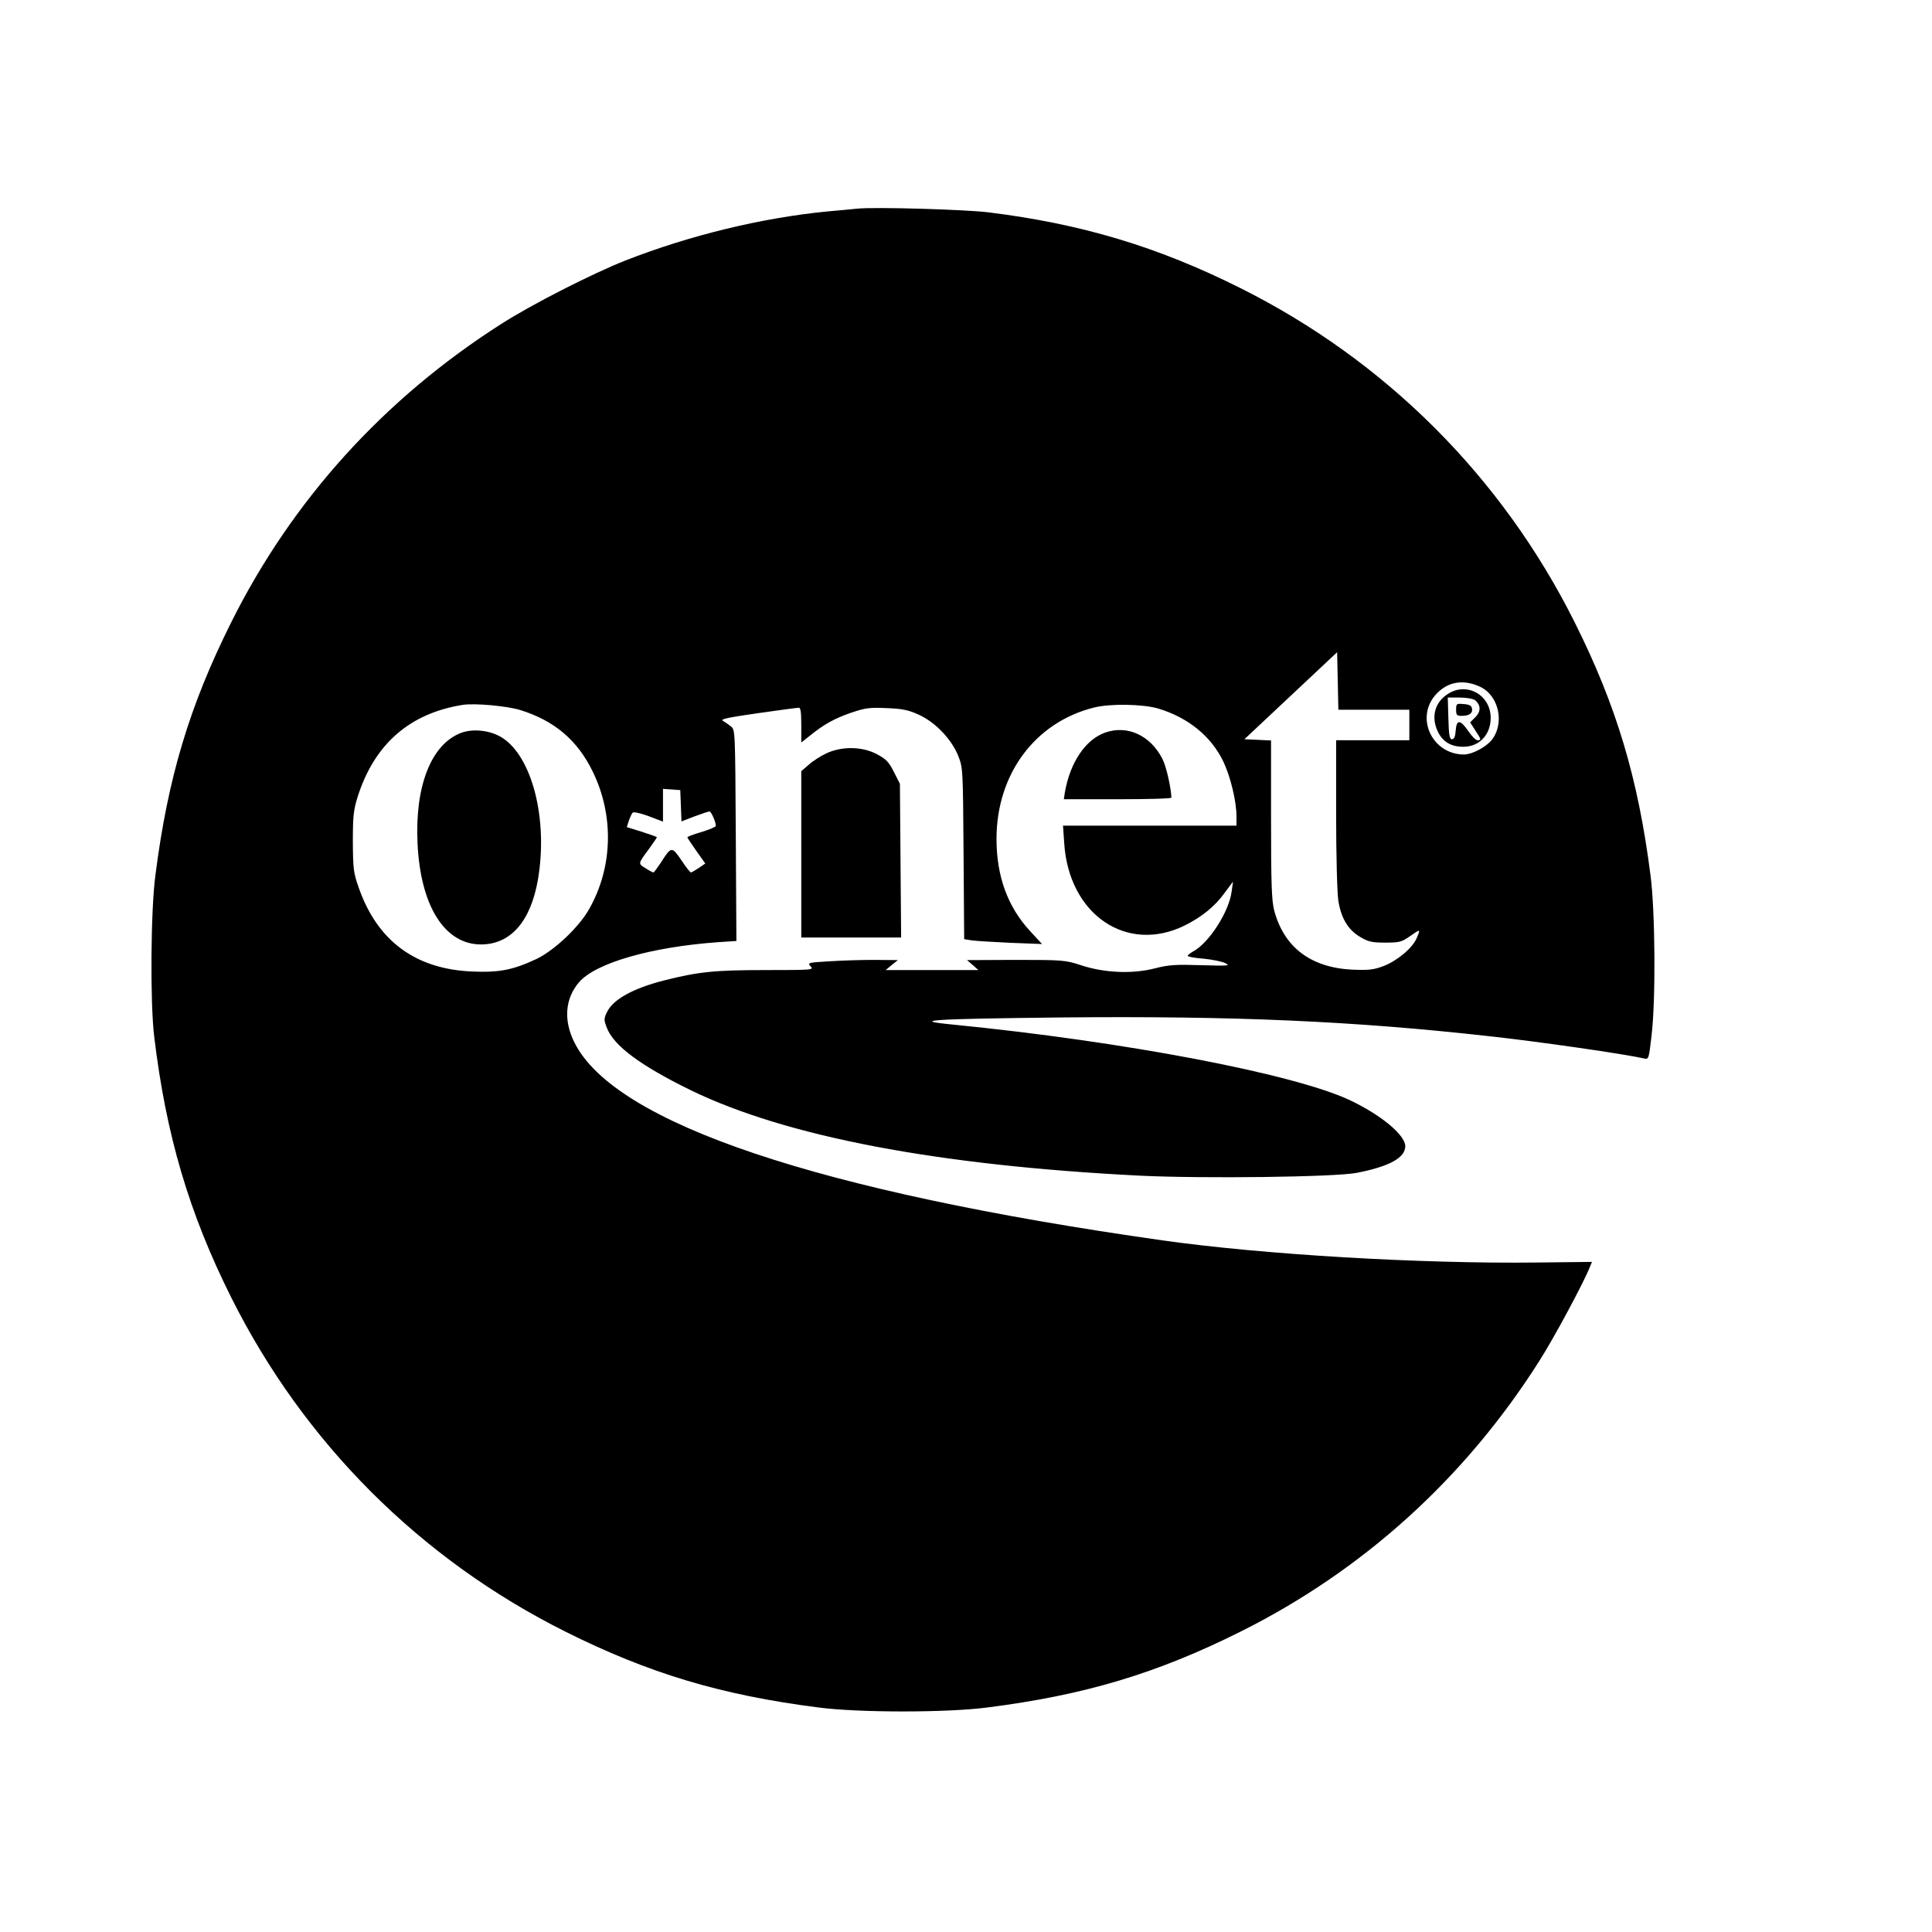 <svg version="1" xmlns="http://www.w3.org/2000/svg" width="1266.667" height="1266.667" viewBox="0 0 950 950"><path d="M421.5 102.6c-2.2.2-8.9.9-15 1.4-32.2 3.2-67.3 11.7-99 24.1-16.2 6.4-46.1 21.6-61.2 31.3-57.6 36.8-102.6 86.5-132.6 146.6-20.5 41-31.2 76.5-37.3 124.5-2.3 17.3-2.6 62.2-.6 79 5.8 48.5 17.1 86.9 37.9 128.5 35.7 71.4 92.9 128.6 164.3 164.3 41 20.5 76.5 31.2 124.5 37.3 19.6 2.6 63.4 2.6 83 0 48-6.1 83.5-16.8 124.5-37.3 60.1-30 110.1-75.2 146.6-132.6 7.4-11.5 22.5-39.7 25.2-46.8l1-2.4-26.7.3c-57.3.7-135.2-3.9-184.6-10.9-169.3-24-269.2-57.6-289-97.2-5.5-10.9-4.7-21.6 2.2-29.7 8.2-9.5 35.3-17.3 68.2-19.7l9.2-.6-.3-51.9c-.3-51.7-.3-52-2.4-53.6-1.2-1-3-2.2-4-2.8-1.3-.8 2.6-1.6 17.2-3.7 10.4-1.5 19.5-2.7 20.2-2.7.9 0 1.2 2.4 1.2 8.6v8.5l4.3-3.4c6.9-5.6 12.2-8.5 20.4-11.3 6.8-2.3 9-2.6 17.3-2.2 7.7.3 10.7.9 15.7 3.2 8.2 3.7 16.1 12 19.4 20.1 2.4 6 2.4 6.3 2.7 48.2l.3 42.1 3.7.6c2 .3 10.6.8 19.1 1.2l15.5.6-6.1-6.6c-10.9-11.9-16.3-26.9-16.3-45.1 0-31.9 19-57.4 48-64.6 7.9-2 24.1-1.7 31.5.5 14.7 4.4 26 13.6 32 26 3.6 7.6 6.5 19.6 6.5 27.1v4.5H522.7l.6 8.7c2.3 35 30.7 54.4 59.2 40.4 8.3-4.1 15-9.5 19.7-16.1l4.1-5.5-.7 5c-1.3 9.9-11.2 25.3-19 29.4-1.4.8-2.6 1.8-2.6 2.1 0 .4 3.5 1.1 7.8 1.4 4.2.4 9.1 1.4 10.7 2.2 2.7 1.3 1.6 1.4-11.8 1-12.6-.4-16-.2-23 1.6-10.9 2.8-24.8 2.2-36.2-1.6-7.7-2.5-8.8-2.6-32-2.6l-24 .1 2.8 2.4 2.8 2.5h-45.6l3-2.5 3-2.4-11.6-.1c-6.4 0-16.4.3-22.3.7-10.3.6-10.6.7-9 2.5 1.7 1.7 1 1.8-22.2 1.8-24.8 0-32.9.8-49.9 5.1-15.2 3.9-25 9.3-28 15.5-1.6 3.3-1.6 3.9-.1 7.8 3.4 8.8 16.4 18.5 41.1 30.6 47 22.9 121.7 37.1 221.1 42.1 31 1.5 96 .7 106.6-1.4 15.9-3.1 23.8-7.4 23.8-13.1 0-5.5-12.1-15.5-27.4-22.7-27.9-13-111-28.8-195.1-37.1-21.6-2.1-10.7-2.8 53.5-3.5 84.6-.8 143.2 1.7 211 9.3 24.5 2.7 66 8.7 75.6 10.9 2.1.5 2.2-.1 3.5-11.3 2.1-17.4 1.8-61-.5-78.7-6.1-47.9-16.8-83.5-37.3-124.5-35.7-71.4-92.9-128.6-164.3-164.3-40.7-20.4-78.1-31.6-124-37.3-11.7-1.4-55.7-2.7-64.5-1.8zm254 246.4H693v15h-36v36.2c0 20.5.5 39.1 1.1 42.8 1.4 8.6 4.8 14.2 10.7 17.7 4 2.4 5.8 2.8 12.4 2.8 7 0 8-.3 12.2-3.2 5.1-3.6 5.2-3.6 3.2 1-2 4.8-9.5 11.1-16.2 13.7-5 1.9-7.3 2.1-15.4 1.8-20.5-1-33.7-11-38.5-29.3-1.2-4.8-1.5-12.9-1.5-44.7v-38.7l-6.5-.3-6.6-.3 22.8-21.4 22.8-21.4.3 14.2.3 14.1h17.4zm52.3-11.3c9.4 4.4 12.2 18.3 5.5 26.4-3 3.5-9.4 6.8-13.3 6.9-15.4.1-24.1-17.4-14.4-29 5.7-6.7 13.6-8.3 22.2-4.3zm-472.1 11.4c16.8 5.2 28.2 14.8 35.7 30.2 10.6 21.6 10 47.1-1.7 67.7-5 8.9-17.1 20.3-25.8 24.5-11.7 5.5-18.5 6.8-31.9 6.2-27.8-1.2-46.5-15.1-55.6-41.2-2.6-7.3-2.8-9.3-2.9-22.5 0-12.5.3-15.5 2.3-22 8.2-26 25.5-41.2 51.7-45.4 6-.9 21.5.5 28.2 2.5zm79.1 47.1l.3 7.7 6.5-2.5c3.5-1.3 6.8-2.4 7.3-2.4.8 0 3.1 5.2 3.1 7.1 0 .5-3.1 1.8-7 3-3.8 1.1-7 2.3-7 2.6 0 .3 2 3.3 4.4 6.7l4.4 6.2-3.2 2.2c-1.8 1.2-3.5 2.2-3.9 2.2-.3 0-2.5-2.7-4.7-6.1-4.7-6.8-4.9-6.8-10 1.2-1.8 2.7-3.4 4.9-3.7 4.9-.3 0-2.1-.9-3.9-2.1-3.7-2.3-3.8-2 1.8-9.6 2.1-2.9 3.8-5.4 3.8-5.6 0-.2-3.3-1.4-7.4-2.7l-7.4-2.3 1-3.1c.6-1.7 1.4-3.5 1.9-4 .4-.5 3.8.2 7.8 1.7l7.1 2.7v-16.1l4.3.3 4.2.3.3 7.7z"/><path d="M712.3 341c-6.6 4-8.7 11.1-5.5 18.3 2.4 5.4 6.7 8 13 7.9 7.7-.1 13.2-6 13.2-14.2 0-11.1-11.4-17.7-20.7-12zm12.9 3.2c3 2.4 3.1 5.6.3 8.4l-2.6 2.6 2.5 3.9c3 4.5 3.1 4.9 1.1 4.9-.8 0-2.8-2-4.5-4.5-4-5.8-5.8-5.8-6.2-.3-.2 3-.8 4.3-1.8 4.3-1.2 0-1.6-1.9-1.8-10.3l-.3-10.2h5.9c3.2 0 6.5.6 7.4 1.2z"/><path d="M716 348.9c0 2.7.3 3.1 2.8 3.1 3.6 0 5.5-1.3 5-3.6-.2-1.4-1.3-2-4.1-2.2-3.5-.3-3.7-.2-3.7 2.7zM226.9 360.3c-14.8 5.5-22.9 26-21.6 54.2 1.4 30.9 13.3 49.9 31.2 49.9 14.5 0 24.4-11.2 28-31.8 5.1-29.6-2.8-60.7-17.8-70-5.7-3.5-14-4.4-19.8-2.3zM543.5 360.2c-9.7 3.4-17.3 14.6-19.9 29.5l-.5 3.3h26.4c14.6 0 26.5-.3 26.5-.8-.2-5-2.5-15.3-4.4-19-5.9-11.6-17.2-16.8-28.1-13zM406.4 370.4c-2.8 1.3-6.7 3.8-8.7 5.6l-3.7 3.2V461h49.1l-.3-37.8-.3-37.8-3-5.9c-2.5-5-3.9-6.3-8.4-8.7-7.2-3.8-17.1-3.9-24.7-.4z"/></svg>